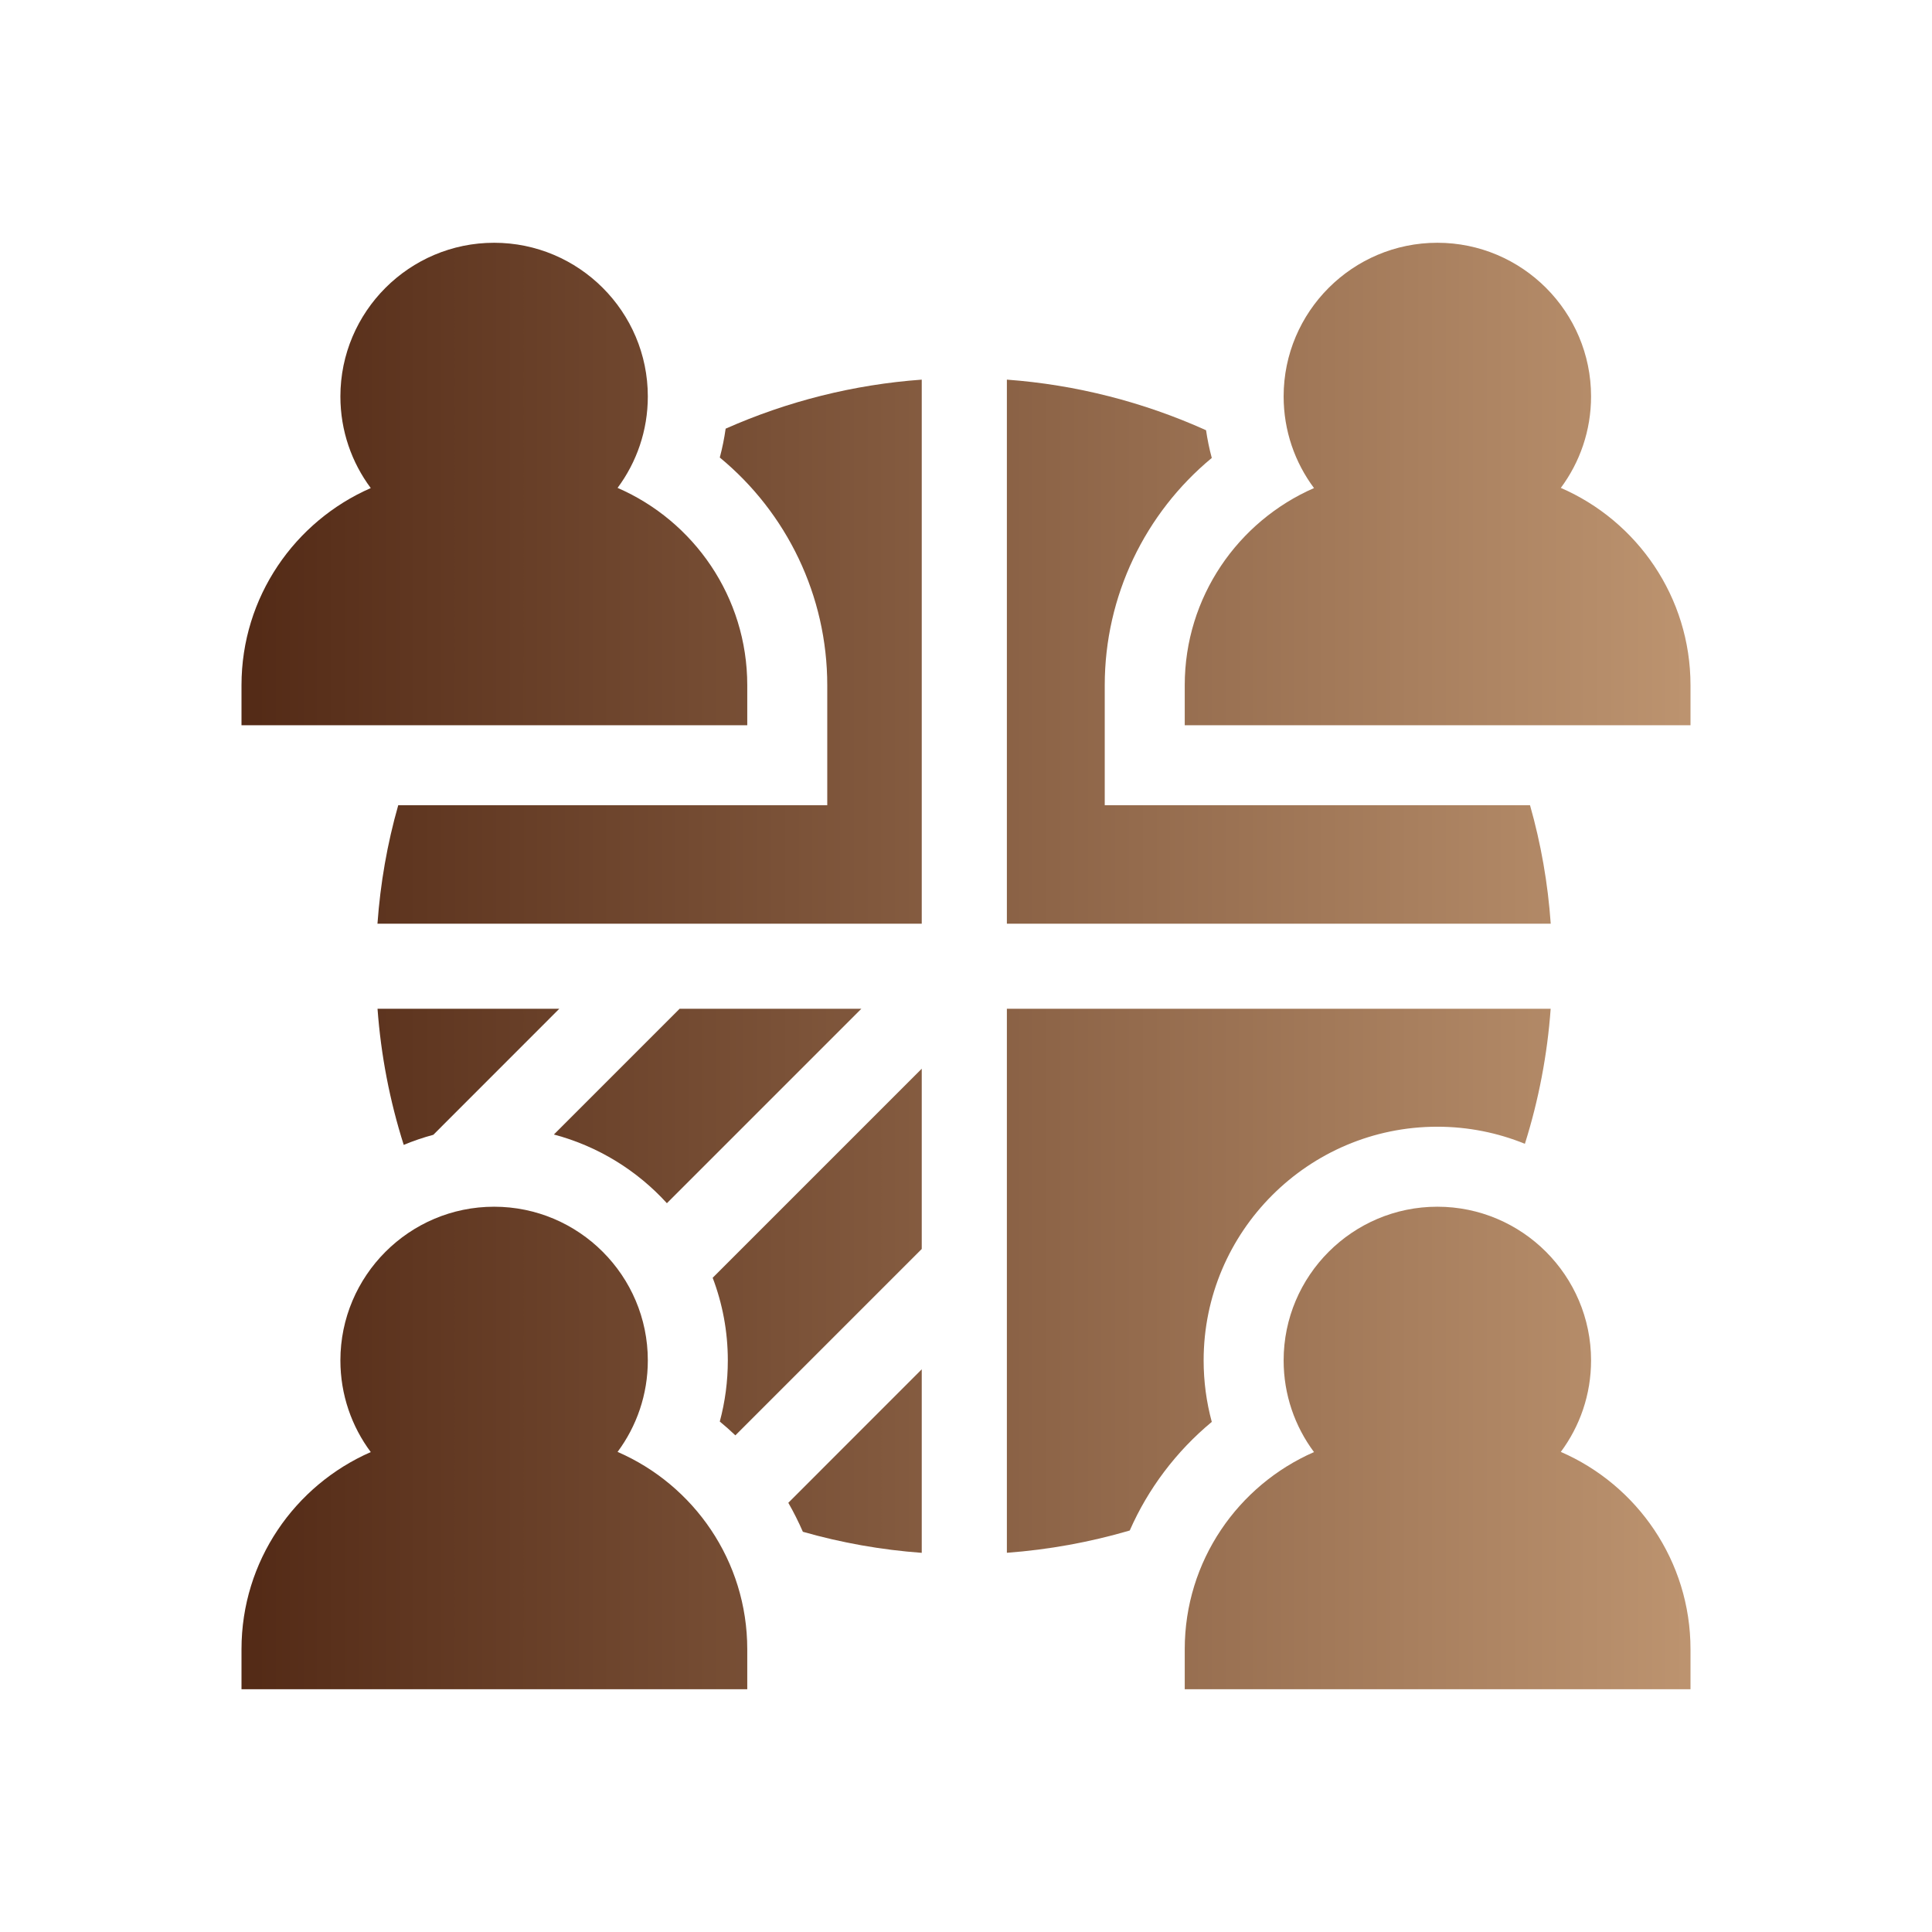 <svg width="32" height="32" viewBox="0 0 32 32" fill="none" xmlns="http://www.w3.org/2000/svg">
<path d="M11.804 21.164C11.966 21.59 12.055 22.051 12.055 22.533C12.055 22.879 12.01 23.218 11.922 23.545C12.011 23.618 12.097 23.695 12.18 23.774L15.267 20.687V17.701L11.804 21.164Z" fill="url(#paint0_linear_4268_130)"/>
<path d="M11.257 16.708L9.174 18.791C9.905 18.985 10.552 19.386 11.046 19.929L14.267 16.708H11.257Z" fill="url(#paint1_linear_4268_130)"/>
<path d="M25.342 13.337H18.298V11.349C18.298 9.871 18.966 8.499 20.071 7.585C20.03 7.434 19.999 7.281 19.976 7.126C18.938 6.658 17.82 6.372 16.677 6.288V15.299H25.685C25.638 14.63 25.523 13.975 25.342 13.337Z" fill="url(#paint2_linear_4268_130)"/>
<path d="M16.677 16.708V25.719C17.368 25.668 18.05 25.544 18.712 25.35C19.017 24.656 19.482 24.039 20.071 23.551C19.982 23.223 19.936 22.882 19.936 22.533C19.936 20.399 21.672 18.662 23.807 18.662C24.32 18.662 24.809 18.763 25.257 18.945C25.485 18.221 25.629 17.469 25.684 16.708L16.677 16.708Z" fill="url(#paint3_linear_4268_130)"/>
<path d="M6.253 16.708C6.309 17.475 6.455 18.233 6.687 18.963C6.845 18.897 7.009 18.841 7.177 18.796L9.264 16.708H6.253Z" fill="url(#paint4_linear_4268_130)"/>
<path d="M12.019 7.1C11.996 7.262 11.964 7.421 11.922 7.578C13.032 8.493 13.702 9.867 13.702 11.349V13.337H6.596C6.414 13.975 6.3 14.63 6.252 15.299H15.267V6.288C14.143 6.369 13.043 6.646 12.019 7.1Z" fill="url(#paint5_linear_4268_130)"/>
<path d="M13.057 24.891C13.146 25.046 13.226 25.206 13.298 25.371C13.938 25.554 14.599 25.671 15.267 25.72V22.68L13.057 24.891Z" fill="url(#paint6_linear_4268_130)"/>
<path d="M25.852 8.081C26.167 7.657 26.353 7.133 26.353 6.566C26.353 5.163 25.211 4.021 23.807 4.021C22.403 4.021 21.261 5.163 21.261 6.566C21.261 7.135 21.448 7.66 21.764 8.084C20.505 8.634 19.623 9.89 19.623 11.349V12.012H28V11.349C28 9.888 27.115 8.629 25.852 8.081Z" fill="url(#paint7_linear_4268_130)"/>
<path d="M10.229 8.081C10.544 7.657 10.73 7.133 10.73 6.567C10.73 5.163 9.588 4.021 8.184 4.021C6.78 4.021 5.638 5.163 5.638 6.567C5.638 7.135 5.825 7.66 6.141 8.084C4.882 8.634 4 9.89 4 11.349V12.012H12.377V11.349C12.377 9.888 11.492 8.629 10.229 8.081Z" fill="url(#paint8_linear_4268_130)"/>
<path d="M25.852 24.048C26.167 23.624 26.353 23.1 26.353 22.533C26.353 21.129 25.211 19.987 23.807 19.987C22.403 19.987 21.261 21.129 21.261 22.533C21.261 23.101 21.448 23.627 21.764 24.051C20.505 24.601 19.623 25.857 19.623 27.316V27.979H28V27.316C28 25.854 27.115 24.596 25.852 24.048Z" fill="url(#paint9_linear_4268_130)"/>
<path d="M10.229 24.048C10.544 23.624 10.73 23.1 10.73 22.533C10.73 21.13 9.588 19.987 8.184 19.987C6.78 19.987 5.638 21.13 5.638 22.533C5.638 23.101 5.825 23.627 6.141 24.051C4.882 24.601 4 25.857 4 27.316V27.979H12.377V27.316C12.377 25.854 11.492 24.596 10.229 24.048Z" fill="url(#paint10_linear_4268_130)"/>
<defs>
<linearGradient id="paint0_linear_4268_130" x1="41.38" y1="24.923" x2="4" y2="24.923" gradientUnits="userSpaceOnUse">
<stop stop-color="#F7CEA1"/>
<stop offset="1" stop-color="#532A16"/>
</linearGradient>
<linearGradient id="paint1_linear_4268_130" x1="41.38" y1="24.923" x2="4" y2="24.923" gradientUnits="userSpaceOnUse">
<stop stop-color="#F7CEA1"/>
<stop offset="1" stop-color="#532A16"/>
</linearGradient>
<linearGradient id="paint2_linear_4268_130" x1="41.38" y1="24.923" x2="4" y2="24.923" gradientUnits="userSpaceOnUse">
<stop stop-color="#F7CEA1"/>
<stop offset="1" stop-color="#532A16"/>
</linearGradient>
<linearGradient id="paint3_linear_4268_130" x1="41.38" y1="24.923" x2="4" y2="24.923" gradientUnits="userSpaceOnUse">
<stop stop-color="#F7CEA1"/>
<stop offset="1" stop-color="#532A16"/>
</linearGradient>
<linearGradient id="paint4_linear_4268_130" x1="41.38" y1="24.923" x2="4" y2="24.923" gradientUnits="userSpaceOnUse">
<stop stop-color="#F7CEA1"/>
<stop offset="1" stop-color="#532A16"/>
</linearGradient>
<linearGradient id="paint5_linear_4268_130" x1="41.38" y1="24.923" x2="4" y2="24.923" gradientUnits="userSpaceOnUse">
<stop stop-color="#F7CEA1"/>
<stop offset="1" stop-color="#532A16"/>
</linearGradient>
<linearGradient id="paint6_linear_4268_130" x1="41.38" y1="24.923" x2="4" y2="24.923" gradientUnits="userSpaceOnUse">
<stop stop-color="#F7CEA1"/>
<stop offset="1" stop-color="#532A16"/>
</linearGradient>
<linearGradient id="paint7_linear_4268_130" x1="41.38" y1="24.923" x2="4" y2="24.923" gradientUnits="userSpaceOnUse">
<stop stop-color="#F7CEA1"/>
<stop offset="1" stop-color="#532A16"/>
</linearGradient>
<linearGradient id="paint8_linear_4268_130" x1="41.38" y1="24.923" x2="4" y2="24.923" gradientUnits="userSpaceOnUse">
<stop stop-color="#F7CEA1"/>
<stop offset="1" stop-color="#532A16"/>
</linearGradient>
<linearGradient id="paint9_linear_4268_130" x1="41.38" y1="24.923" x2="4" y2="24.923" gradientUnits="userSpaceOnUse">
<stop stop-color="#F7CEA1"/>
<stop offset="1" stop-color="#532A16"/>
</linearGradient>
<linearGradient id="paint10_linear_4268_130" x1="41.38" y1="24.923" x2="4" y2="24.923" gradientUnits="userSpaceOnUse">
<stop stop-color="#F7CEA1"/>
<stop offset="1" stop-color="#532A16"/>
</linearGradient>
</defs>
</svg>

